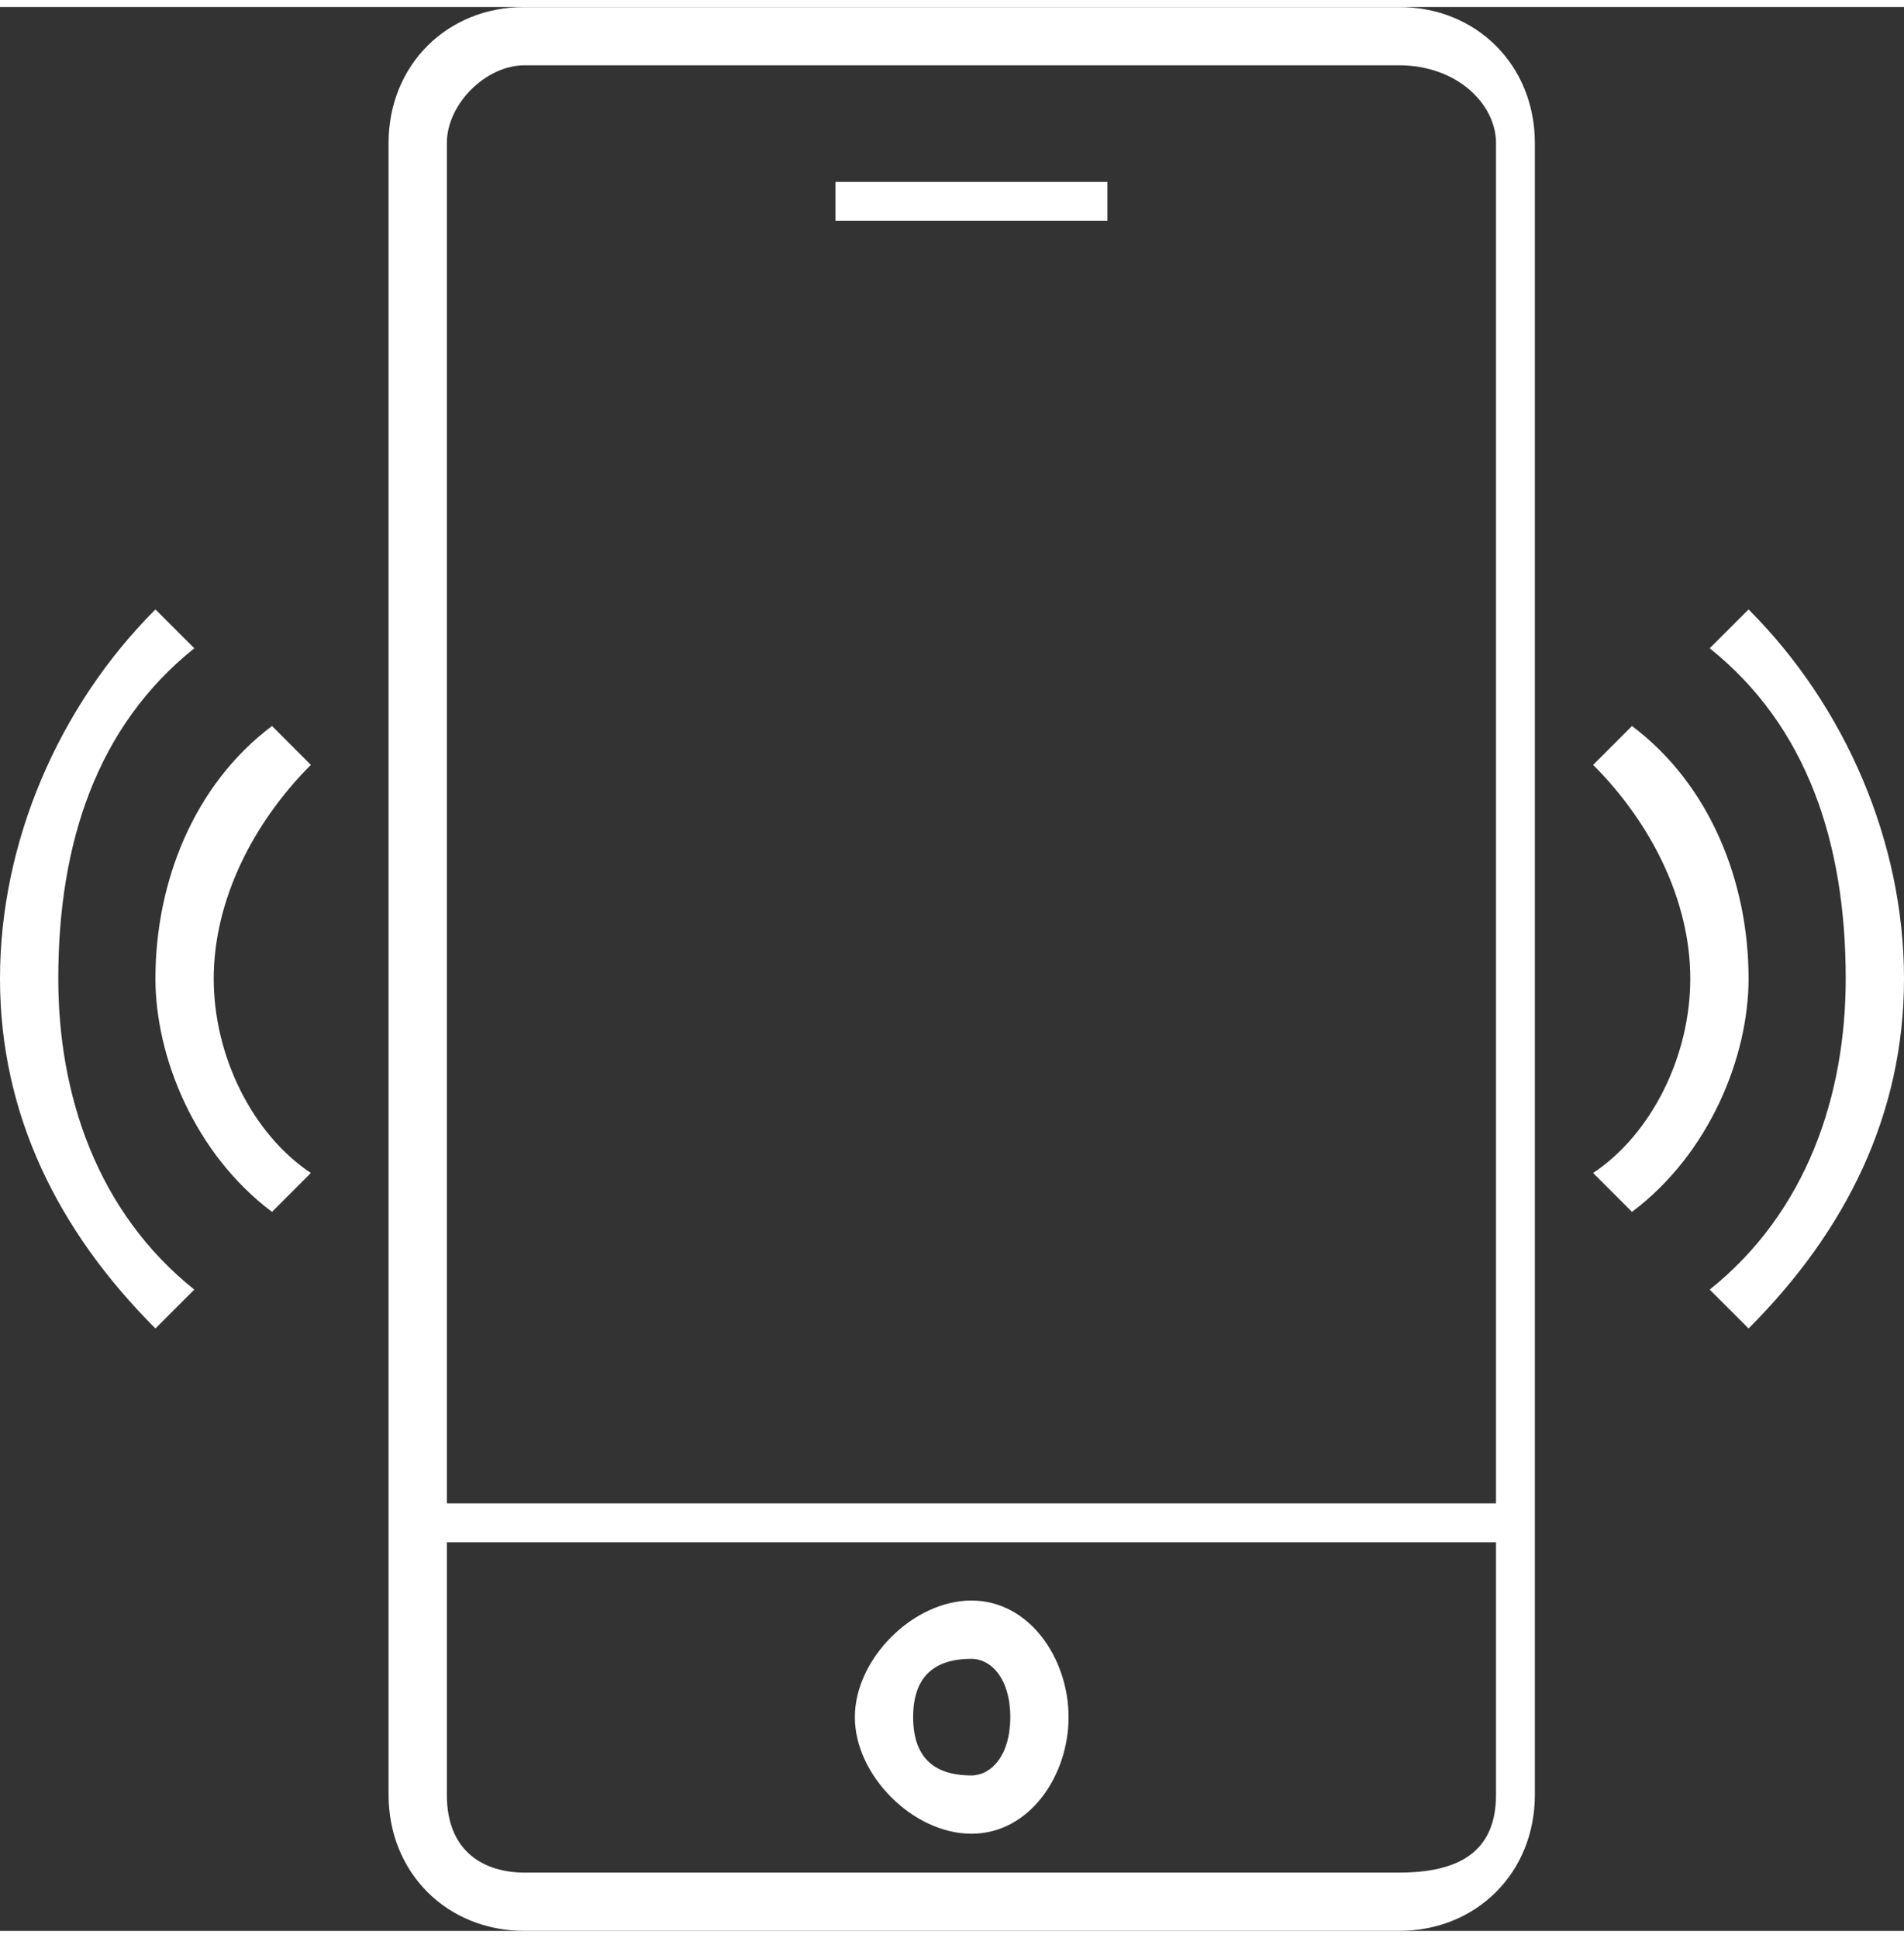 <?xml version="1.0" encoding="UTF-8"?> <svg xmlns="http://www.w3.org/2000/svg" xmlns:xlink="http://www.w3.org/1999/xlink" xmlns:xodm="http://www.corel.com/coreldraw/odm/2003" xml:space="preserve" width="114px" height="116px" version="1.1" style="shape-rendering:geometricPrecision; text-rendering:geometricPrecision; image-rendering:optimizeQuality; fill-rule:evenodd; clip-rule:evenodd" viewBox="0 0 0.98 0.99"><rect x="0" y="0" width="0.98" height="0.99" fill="#333333" stroke="none"/> <defs> <style type="text/css"> .fil0 {fill:white;fill-rule:nonzero} </style> </defs> <g id="Слой_x0020_1">  <g id="_2608168927968"> <path class="fil0" d="M0.72 0.99l-0.45 0c-0.04,0 -0.07,-0.03 -0.07,-0.07l0 -0.85c0,-0.04 0.03,-0.07 0.07,-0.07l0.45 0c0.04,0 0.07,0.03 0.07,0.07l0 0.85c0,0.04 -0.03,0.07 -0.07,0.07l0 0zm-0.45 -0.96c-0.02,0 -0.04,0.02 -0.04,0.04l0 0.85c0,0.03 0.02,0.04 0.04,0.04l0.45 0c0.03,0 0.05,-0.01 0.05,-0.04l0 -0.85c0,-0.02 -0.02,-0.04 -0.05,-0.04l-0.45 0z"></path> <polygon class="fil0" points="0.21,0.77 0.78,0.77 0.78,0.79 0.21,0.79 "></polygon> <path class="fil0" d="M0.5 0.94c-0.03,0 -0.06,-0.03 -0.06,-0.06 0,-0.03 0.03,-0.06 0.06,-0.06 0.03,0 0.05,0.03 0.05,0.06 0,0.03 -0.02,0.06 -0.05,0.06l0 0zm0 -0.09c-0.02,0 -0.03,0.01 -0.03,0.03 0,0.02 0.01,0.03 0.03,0.03 0.01,0 0.02,-0.01 0.02,-0.03 0,-0.02 -0.01,-0.03 -0.02,-0.03l0 0z"></path> <polygon class="fil0" points="0.43,0.09 0.57,0.09 0.57,0.11 0.43,0.11 "></polygon> <path class="fil0" d="M0.9 0.68l-0.02 -0.02c0.05,-0.04 0.07,-0.1 0.07,-0.16 0,-0.07 -0.02,-0.13 -0.07,-0.17l0.02 -0.02c0.05,0.05 0.08,0.12 0.08,0.19 0,0.07 -0.03,0.13 -0.08,0.18l0 0z"></path> <path class="fil0" d="M0.84 0.62l-0.02 -0.02c0.03,-0.02 0.05,-0.06 0.05,-0.1 0,-0.04 -0.02,-0.08 -0.05,-0.11l0.02 -0.02c0.04,0.03 0.06,0.08 0.06,0.13 0,0.04 -0.02,0.09 -0.06,0.12l0 0z"></path> <path class="fil0" d="M0.08 0.68c-0.05,-0.05 -0.08,-0.11 -0.08,-0.18 0,-0.07 0.03,-0.14 0.08,-0.19l0.02 0.02c-0.05,0.04 -0.07,0.1 -0.07,0.17 0,0.06 0.02,0.12 0.07,0.16l-0.02 0.02z"></path> <path class="fil0" d="M0.14 0.62c-0.04,-0.03 -0.06,-0.08 -0.06,-0.12 0,-0.05 0.02,-0.1 0.06,-0.13l0.02 0.02c-0.03,0.03 -0.05,0.07 -0.05,0.11 0,0.04 0.02,0.08 0.05,0.1l-0.02 0.02z"></path> </g> </g> </svg> 